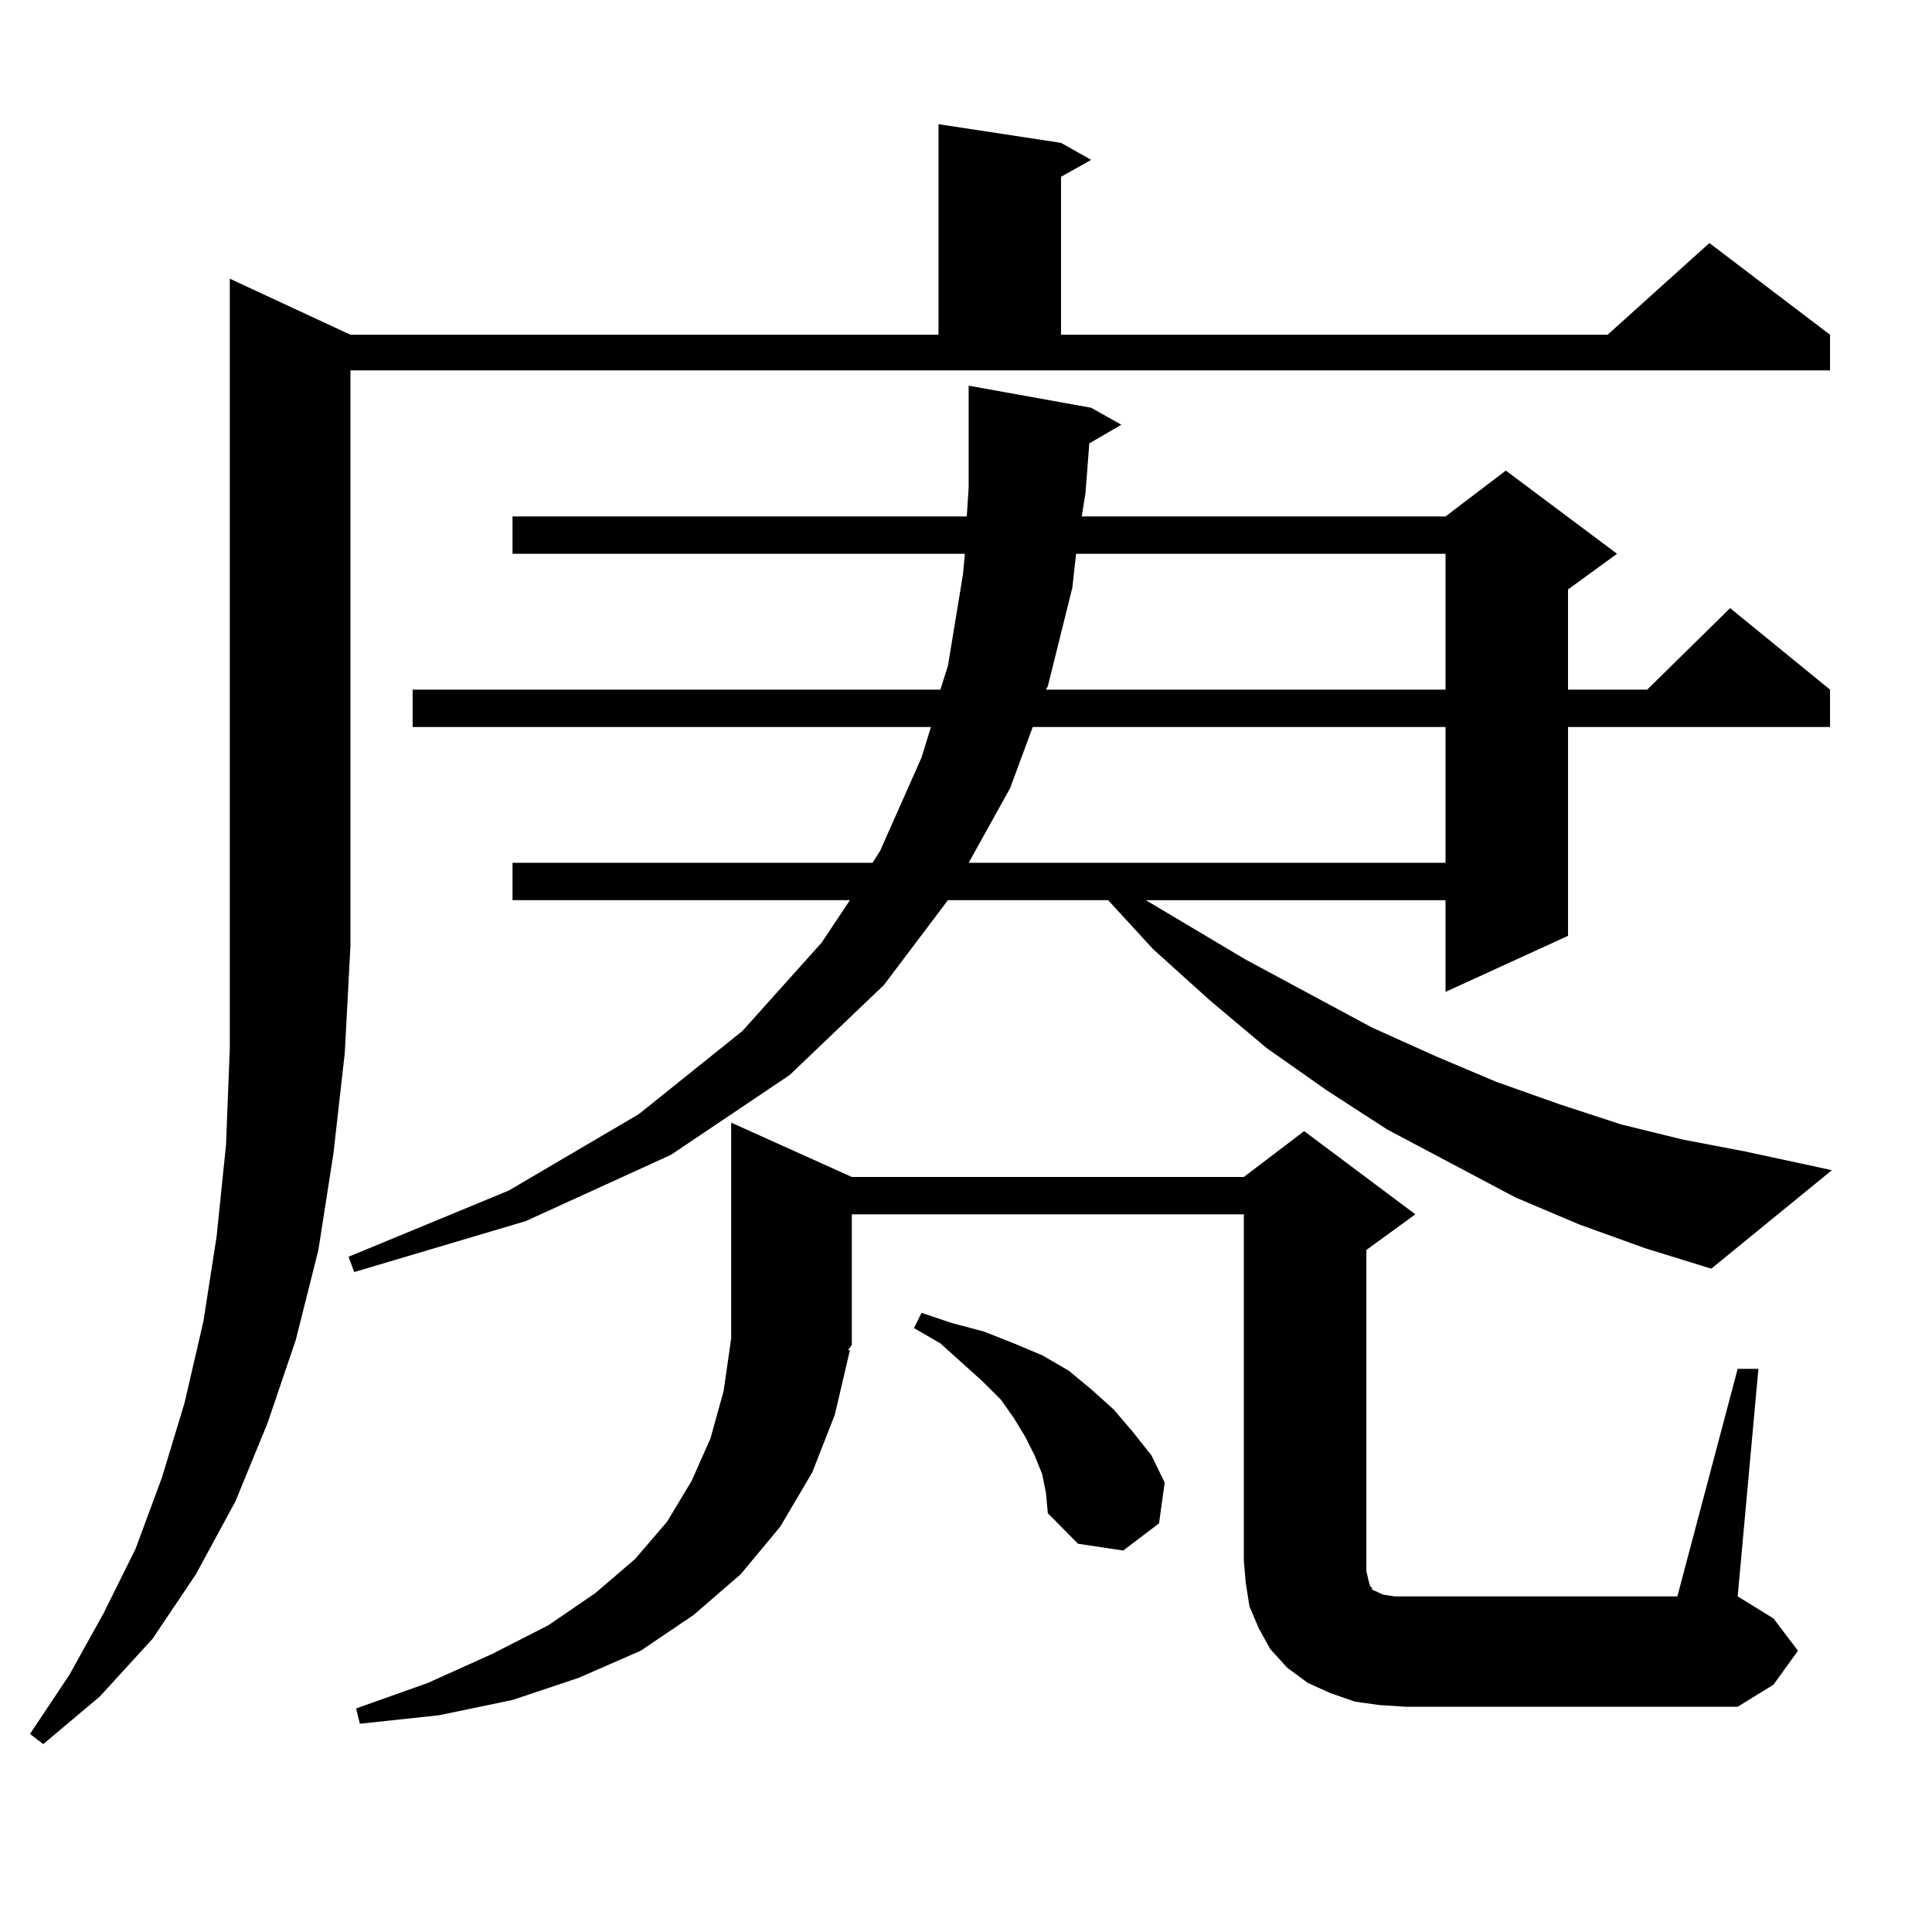<?xml version="1.0" encoding="utf-8"?>
<!-- Generator: Adobe Illustrator 16.0.0, SVG Export Plug-In . SVG Version: 6.00 Build 0)  -->
<!DOCTYPE svg PUBLIC "-//W3C//DTD SVG 1.1//EN" "http://www.w3.org/Graphics/SVG/1.1/DTD/svg11.dtd">
<svg version="1.1" id="图层_1" xmlns="http://www.w3.org/2000/svg" xmlns:xlink="http://www.w3.org/1999/xlink" x="0px" y="0px"
	 width="1000px" height="1000px" viewBox="0 0 1000 1000" enable-background="new 0 0 1000 1000" xml:space="preserve">
<path d="M181.386,173.258h304.383V64.273l63.413,9.668l15.609,8.789l-15.609,8.789v81.738h282.92l52.682-47.461l62.438,47.461
	v18.457H181.386v297.949l-2.927,55.371l-5.854,51.855l-7.805,50.098l-11.707,46.582l-14.634,43.066l-16.585,40.43l-20.487,37.793
	l-22.438,33.398l-27.316,29.883L22.365,902.75l-6.829-5.273l20.487-30.762l17.561-31.641l16.585-33.398l13.658-36.914l11.707-38.672
	l9.756-42.188l6.829-43.945l4.878-47.461l1.951-50.098V144.254L181.386,173.258z M817.468,633.805l-33.17-14.063l-66.34-35.156
	l-31.219-20.215l-31.219-21.973l-29.268-24.609l-29.268-26.367l-23.414-25.488h-82.925l-33.17,43.945l-48.779,46.582l-61.462,41.309
	l-75.12,34.277l-88.778,26.367l-2.927-7.91l82.925-34.277l67.315-39.551l53.657-43.066l40.975-45.703l14.634-21.973h-174.63v-19.336
	h186.337l3.902-6.152l21.463-48.34l4.878-15.82H213.58v-19.336h273.164l3.902-12.305l7.805-47.461l0.976-10.547H265.286v-19.336
	h235.116l0.976-14.941v-52.734l63.413,11.426l15.609,8.789l-16.585,9.668l-1.951,25.488l-1.951,12.305h188.288l31.219-23.73
	l57.56,43.066l-25.365,18.457v51.855h40.975l42.926-42.188l51.706,42.188v19.336H811.614v108.105l-63.413,29.004v-47.461H593.083
	l51.706,30.762l65.364,35.156l33.17,14.941l31.219,13.184l32.194,11.426l32.194,10.547l32.194,7.91l32.194,6.152l44.877,9.668
	l-62.438,50.977l-34.146-10.547L817.468,633.805z M899.417,708.512h10.731l-10.731,117.773l18.536,11.426l12.683,16.699
	l-12.683,17.578l-18.536,11.426H727.714l-13.658-0.879l-12.683-1.758l-12.683-4.395l-11.707-5.273l-10.731-7.91l-8.78-9.668
	l-5.854-10.547l-4.878-11.426l-1.951-12.305l-0.976-11.426V628.531H440.892v67.676l-1.951,2.637h0.976l-7.805,33.398l-11.707,29.883
	l-16.585,28.125l-20.487,24.609l-24.39,21.094l-27.316,18.457l-32.194,14.063l-34.146,11.426l-38.048,7.91l-40.975,4.395
	l-1.951-7.91l37.072-13.184l33.17-14.941l29.268-14.941l24.39-16.699l20.487-17.578l16.585-19.336l12.683-21.094l9.756-21.973
	l6.829-24.609l3.902-27.246V581.07l62.438,28.125h202.922l31.219-23.73l57.56,43.066l-25.365,18.457v160.84v5.273l0.976,4.395
	l0.976,3.516l0.976,0.879v0.879l3.902,1.758l1.951,0.879l5.854,0.879h146.338L899.417,708.512z M539.426,763.004l-3.902-9.668
	l-4.878-9.668L524.792,734l-6.829-9.668l-9.756-9.668l-21.463-19.336l-13.658-7.91l3.902-7.91l15.609,5.273l16.585,4.395
	l15.609,6.152l14.634,6.152l13.658,7.91l11.707,9.668l11.707,10.547l9.756,11.426l9.756,12.305l6.829,14.063l-2.927,21.094
	l-18.536,14.063l-23.414-3.516l-15.609-15.82l-0.976-10.547L539.426,763.004z M534.548,376.285l-11.707,31.641l-21.463,38.672
	h246.823v-70.313H534.548z M556.986,286.637l-1.951,17.578l-12.683,50.977l-0.976,1.758h206.824v-70.313H556.986z"/>
</svg>
